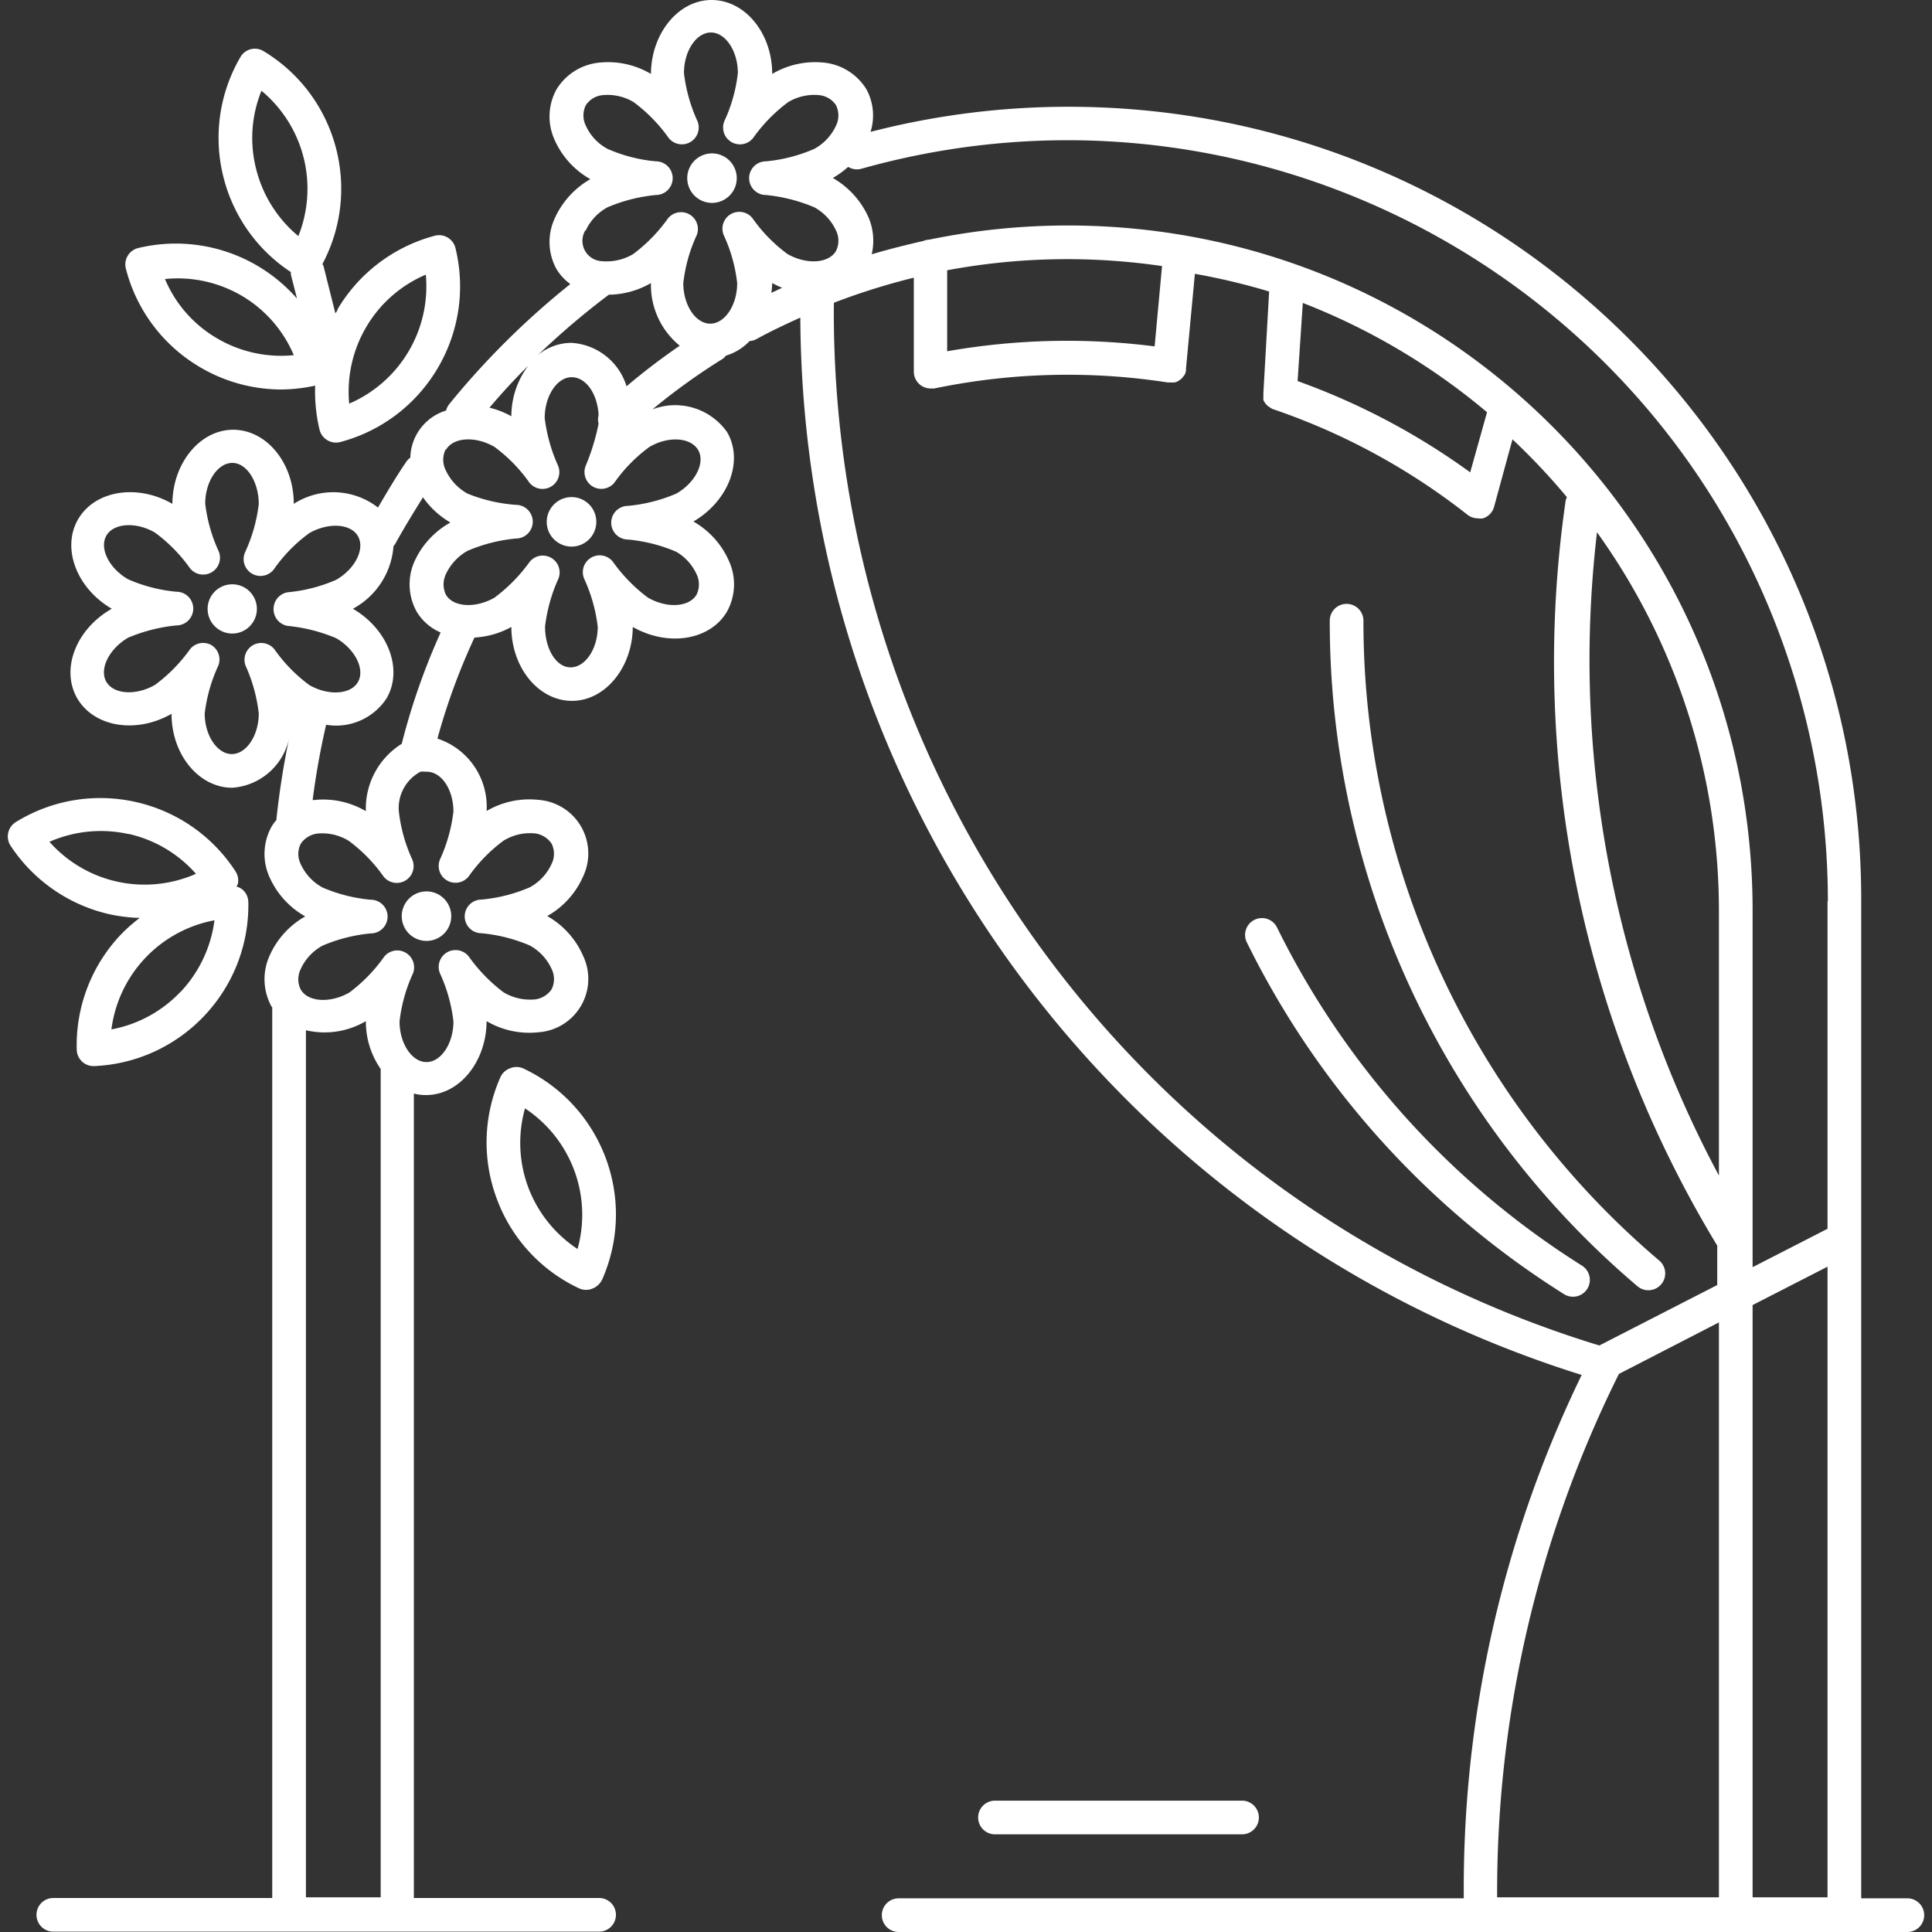 <?xml version="1.0" encoding="UTF-8"?> <svg xmlns="http://www.w3.org/2000/svg" xmlns:xlink="http://www.w3.org/1999/xlink" version="1.1" width="512" height="512" x="0" y="0" viewBox="0 0 458.92 458.92" style="enable-background:new 0 0 512 512" xml:space="preserve"><rect x="0" y="0" width="458.92" height="458.92" fill="#333333" stroke="none"/><g><path d="M139.425 119.355a5.88 5.88 0 0 0-8.279.965 5.84 5.84 0 0 0 .919 8.208l.041.032a5.88 5.88 0 1 0 7.319-9.205z" fill="#ffffff" opacity="1" data-original="#000000"></path><path d="M453.066 450.92h-10.96V214.08c.221-104.006-83.914-188.498-187.92-188.719a188.338 188.338 0 0 0-47.4 5.959 13.038 13.038 0 0 0-.96-10.08 13.441 13.441 0 0 0-10.08-6.36 20.004 20.004 0 0 0-12.32 2.68c0-9.72-6.48-17.56-14.4-17.56s-14.36 8-14.4 17.56a20.004 20.004 0 0 0-12.32-2.68 13.44 13.44 0 0 0-10.12 6.36 13.36 13.36 0 0 0-.44 12 20.004 20.004 0 0 0 8.48 9.32 20.32 20.32 0 0 0-8.48 9.36 13.362 13.362 0 0 0 .44 12 12.645 12.645 0 0 0 3.28 3.56A190.086 190.086 0 0 0 106.706 96c-.347.454-.605.97-.76 1.52a12 12 0 0 0-8.48 11.2 3.989 3.989 0 0 0-1.04 1.08c-2.36 3.48-4.52 7.12-6.64 10.76a17.32 17.32 0 0 0-20-.88c0-9.72-6.48-17.6-14.4-17.6s-14.4 8-14.44 17.6c-8.4-4.84-18.44-3.16-22.4 3.68-3.96 6.84-.36 16.36 8 21.24-8.56 4.88-12.16 14.4-8.2 21.28 4 6.84 14 8.48 22.4 3.68 0 9.72 6.52 17.56 14.44 17.56a14.88 14.88 0 0 0 13.48-11.72 194.59 194.59 0 0 0-3 19.16v.2c-.431.5-.819 1.035-1.16 1.6a13.361 13.361 0 0 0-.48 12 20.004 20.004 0 0 0 8.48 9.32 20 20 0 0 0-8.48 9.36 13.522 13.522 0 0 0 .44 12l.2.24v211.56h-52a4 4 0 0 0 0 8h129.64a4 4 0 0 0 0-8h-44V259.76c.941.243 1.909.364 2.88.36 8 0 14.36-8 14.4-17.56a20.005 20.005 0 0 0 12.32 2.64c7.008-.489 12.293-6.566 11.804-13.574a12.722 12.722 0 0 0-1.244-4.666 19.995 19.995 0 0 0-8.48-9.36 20.004 20.004 0 0 0 8.48-9.32c3.067-6.345.41-13.974-5.934-17.042a12.76 12.76 0 0 0-4.626-1.238 20.005 20.005 0 0 0-12.32 2.64 17.04 17.04 0 0 0-11.68-17.2c2.256-8.232 5.2-16.26 8.8-24a20.274 20.274 0 0 0 8.76-2.52c0 9.68 6.48 17.56 14.4 17.56s14.4-8 14.44-17.56c8.4 4.8 18.44 3.16 22.4-3.68a13.36 13.36 0 0 0 .44-12 19.998 19.998 0 0 0-8.44-9.36c8.36-4.88 12-14.4 8-21.24a15.08 15.08 0 0 0-17.72-5.4 149.903 149.903 0 0 1 16.68-12c.292-.212.548-.468.76-.76a12.832 12.832 0 0 0 5.64-3.48 3.675 3.675 0 0 0 1.6-.44c3.4-1.88 6.92-3.52 10.44-5.12.559 115.208 75.633 216.8 185.6 251.16a279.145 279.145 0 0 0-28 124.32h-134.24a4 4 0 0 0 0 8h239.6a4 4 0 0 0 0-8zm-327.6-364.04a20.004 20.004 0 0 0-4 12 20.345 20.345 0 0 0-5.2-2.04c2.84-3.36 5.92-6.72 9.2-9.96zm-60.28 67.36a4 4 0 0 0-5.08-1 3.999 3.999 0 0 0-1.76 4.92 37.713 37.713 0 0 1 3.12 11.32c0 5.24-2.96 9.64-6.4 9.64s-6.44-4.4-6.44-9.64a37.735 37.735 0 0 1 3.24-11.4 4 4 0 0 0-1.64-4.84 4 4 0 0 0-5.08.96 37.507 37.507 0 0 1-8.32 8.48c-4.52 2.6-9.8 2.28-11.56-.72s.64-7.84 5.16-10.48a39.239 39.239 0 0 1 11.48-2.92 4 4 0 0 0 0-8 37.116 37.116 0 0 1-11.48-2.96c-4.52-2.6-6.88-7.36-5.16-10.36 1.72-3 7.04-3.36 11.56-.72a37.507 37.507 0 0 1 8.32 8.48 4 4 0 0 0 6.84-3.96 37.735 37.735 0 0 1-3.24-11.4c0-5.24 2.96-9.68 6.44-9.68 3.48 0 6.28 4.56 6.28 9.8a38.041 38.041 0 0 1-3.24 11.4 4 4 0 0 0 6.88 4 36.012 36.012 0 0 1 8.36-8.52c4.52-2.6 9.84-2.28 11.56.72 1.72 3-.64 7.76-5.16 10.36a37.116 37.116 0 0 1-11.48 2.96 4 4 0 0 0-3.4 4 4 4 0 0 0 3.4 4 39.239 39.239 0 0 1 11.48 2.92c4.52 2.64 6.88 7.4 5.16 10.4s-7.04 3.32-11.56.72a36.963 36.963 0 0 1-8.28-8.48zm25.24 296.44h-17.76V244.72a19.32 19.32 0 0 0 14.24-2.16 19.72 19.72 0 0 0 3.52 11.36v196.76zm17.28-257.92a37.86 37.86 0 0 1-3.2 11.4 3.999 3.999 0 0 0 6.84 4 36.822 36.822 0 0 1 8.28-8.48 11.998 11.998 0 0 1 7.4-1.72 5.601 5.601 0 0 1 4 2.44 5.401 5.401 0 0 1 0 4.8 12.001 12.001 0 0 1-5.16 5.56 37.358 37.358 0 0 1-11.48 2.92 4 4 0 0 0 0 8 37.883 37.883 0 0 1 11.48 2.92 12.006 12.006 0 0 1 5.16 5.56 5.48 5.48 0 0 1 0 4.84 5.64 5.64 0 0 1-4 2.4 12.358 12.358 0 0 1-7.4-1.68 38.798 38.798 0 0 1-8.28-8.52 4 4 0 0 0-6.84 4 37.278 37.278 0 0 1 3.2 11.44c0 5.2-2.92 9.64-6.4 9.64-3.48 0-6.4-4.44-6.4-9.64a37.278 37.278 0 0 1 3.2-11.44 4 4 0 0 0-1.72-4.88 4.004 4.004 0 0 0-2-.56 4.001 4.001 0 0 0-3.12 1.48 37.718 37.718 0 0 1-8.28 8.52c-4.52 2.6-9.84 2.28-11.56-.72a5.48 5.48 0 0 1 0-4.84 12.006 12.006 0 0 1 5.16-5.56 37.883 37.883 0 0 1 11.48-2.92 4 4 0 0 0 0-8 37.358 37.358 0 0 1-11.48-2.92 12.001 12.001 0 0 1-5.16-5.56 5.401 5.401 0 0 1 0-4.8 5.601 5.601 0 0 1 4-2.44c2.588-.243 5.185.36 7.4 1.72a36.822 36.822 0 0 1 8.28 8.48 3.999 3.999 0 0 0 6.839-4 37.475 37.475 0 0 1-3.2-11.4 9.76 9.76 0 0 1 5.12-9.48c.398-.06.802-.06 1.2 0 3.721-.24 6.641 4.2 6.641 9.44zm-12.28-16.08a18.119 18.119 0 0 0-8.52 16 20.005 20.005 0 0 0-12.32-2.64h-.32a179.355 179.355 0 0 1 3.2-17.88 14.32 14.32 0 0 0 14.36-6.28c4-6.88.36-16.4-8-21.28a18.36 18.36 0 0 0 9.64-14.88 2.36 2.36 0 0 0 .52-.72c2.08-3.76 4.28-7.32 6.52-10.92l.04.16a20.72 20.72 0 0 0 6.44 5.88 20 20 0 0 0-8.48 9.12 13.362 13.362 0 0 0 .44 12 12.24 12.24 0 0 0 5.72 5 159.37 159.37 0 0 0-9.24 26.44zm70.4-69.8c1.76 3-.64 7.76-5.16 10.36a37.789 37.789 0 0 1-11.48 2.92 4 4 0 0 0 0 8 37.789 37.789 0 0 1 11.48 2.92 12.002 12.002 0 0 1 4.8 5.32 5.601 5.601 0 0 1 0 4.84c-1.76 3-7.04 3.32-11.56.72a38.365 38.365 0 0 1-8.32-8.52 3.999 3.999 0 0 0-6.839 4 38.112 38.112 0 0 1 3.24 11.44c0 5.24-2.96 9.64-6.44 9.64s-6.08-4.44-6.08-9.68a38.688 38.688 0 0 1 3.2-11.44 4 4 0 0 0-1.72-4.88 4 4 0 0 0-5.12.92 38.83 38.83 0 0 1-8.36 8.52c-4.52 2.6-9.84 2.28-11.56-.72a5.643 5.643 0 0 1 0-4.84 12.278 12.278 0 0 1 5.16-5.56 37.789 37.789 0 0 1 11.48-2.92 4 4 0 0 0 0-8 37.801 37.801 0 0 1-11.52-2.68 12.278 12.278 0 0 1-5.16-5.56 5.562 5.562 0 0 1 0-4.96l.04.16c1.72-3.04 7.04-3.36 11.56-.72a36.963 36.963 0 0 1 8.28 8.48 4 4 0 0 0 5.12.96 4 4 0 0 0 1.72-4.92 38.919 38.919 0 0 1-3.2-11.4c0-5.24 2.96-9.68 6.4-9.68s6.16 4 6.4 9.04a3.751 3.751 0 0 0 0 2 51.97 51.97 0 0 1-3.08 10.04 4 4 0 0 0 6.84 3.96 36.459 36.459 0 0 1 8.32-8.48c4.519-2.64 9.799-2.28 11.559.72zm-17-15.12a14.6 14.6 0 0 0-13.08-10.32 12.562 12.562 0 0 0-8 2.92A185.068 185.068 0 0 1 144.626 70a20.403 20.403 0 0 0 10-2.76 18.561 18.561 0 0 0 6.84 14.88 154.878 154.878 0 0 0-12.64 9.64zm34.4-22.2c.108-.769.175-1.544.2-2.32a25.44 25.44 0 0 0 2.36 1.12l-2.56 1.2zm3.8-9.24a36.963 36.963 0 0 1-8.28-8.48 4 4 0 0 0-6.839 4 36.877 36.877 0 0 1 3.2 11.4c0 5.24-2.92 9.64-6.4 9.64s-6.4-4.4-6.4-9.64a36.877 36.877 0 0 1 3.2-11.4 4 4 0 0 0-6.84-3.96 37.918 37.918 0 0 1-8.28 8.48 12.358 12.358 0 0 1-7.4 1.68 4.84 4.84 0 0 1-4-7.239l.16-.08a12.001 12.001 0 0 1 5.16-5.48 38.735 38.735 0 0 1 11.48-2.92 4 4 0 0 0 0-8 36.68 36.68 0 0 1-11.48-2.96 11.759 11.759 0 0 1-5.16-5.52 5.52 5.52 0 0 1 0-4.84 5.4 5.4 0 0 1 4-2.4 12 12 0 0 1 7.4 1.68 37.918 37.918 0 0 1 8.28 8.48 4 4 0 0 0 6.84-4 37.86 37.86 0 0 1-3.2-11.4c0-5.24 2.92-9.64 6.4-9.64 3.48 0 6.4 4.4 6.4 9.64a36.877 36.877 0 0 1-3.2 11.4 3.999 3.999 0 0 0 6.84 4 37.918 37.918 0 0 1 8.28-8.48 12 12 0 0 1 7.4-1.68 5.4 5.4 0 0 1 4 2.4 5.52 5.52 0 0 1 0 4.84 12.001 12.001 0 0 1-5.16 5.52 37.116 37.116 0 0 1-11.48 2.96 4 4 0 0 0 0 8 39.239 39.239 0 0 1 11.48 2.92 11.996 11.996 0 0 1 5.16 5.52 5.48 5.48 0 0 1 0 4.84c-1.721 2.999-7.041 3.319-11.561.719zm11.04 12.36a4.194 4.194 0 0 0 0-.76 158.394 158.394 0 0 1 19-5.96v22.32a4 4 0 0 0 4 4h.84a155.549 155.549 0 0 1 55.44-1.44h.6c.213.023.427.023.64 0h.48a2.96 2.96 0 0 0 .96-.44l.36-.24c.266-.2.496-.443.68-.72l.32-.4c.141-.28.248-.575.32-.88.01-.16.01-.32 0-.48l2.12-22.64a157.361 157.361 0 0 1 17.64 4.2l-1.36 24v.28c-.019.24-.019.48 0 .72a4.646 4.646 0 0 0 0 .8c.091.195.198.382.32.56a3 3 0 0 0 .56.68c.131.154.295.277.48.36.259.205.541.38.84.52a155.996 155.996 0 0 1 46.28 25.12 4 4 0 0 0 2.44.84c.423.08.857.08 1.28 0a4.002 4.002 0 0 0 2.6-2.76l4.36-16a155.1 155.1 0 0 1 12.92 13.72c-.111.26-.205.527-.28.8a267.202 267.202 0 0 0 36 177v9.36l-28 14.36c-108.529-33.065-182.468-133.468-181.84-246.92zm26.92 10.76V64.2a154.603 154.603 0 0 1 28.48-2.64c7.55-.001 15.09.547 22.56 1.64l-1.76 19.08a164.019 164.019 0 0 0-49.28 1.16zm83.24 7.08 1.24-18.56a155.256 155.256 0 0 1 43.76 25.96l-4 14.28a163.767 163.767 0 0 0-41-21.68zm100.08 360.16h-52.68a276.245 276.245 0 0 1 28.92-124.32l23.76-12.24v136.56zm0-171.44a259.361 259.361 0 0 1-28.96-152.8 154.084 154.084 0 0 1 28.96 90.04v62.76zm25.8 171.44h-17.8V310l17.8-9.12v149.8zm0-236.6v77.8l-17.8 9.12v-84.52c.131-89.846-72.597-162.786-162.442-162.917a162.742 162.742 0 0 0-33.118 3.357 4.197 4.197 0 0 0-1.44.32c-4 .92-8.2 1.96-12.24 3.16.68-2.927.414-5.994-.76-8.76a20.32 20.32 0 0 0-8.48-9.36 21.603 21.603 0 0 0 3.64-2.64 3.998 3.998 0 0 0 3.16.44c96.095-26.974 195.862 29.06 222.835 125.155a180.756 180.756 0 0 1 6.725 48.845h-.08z" fill="#ffffff" opacity="1" data-original="#000000"></path><circle cx="55.166" cy="144.64" r="5.854" fill="#ffffff" opacity="1" data-original="#000000"></circle><path d="M104.968 213.017a5.88 5.88 0 1 0-7.32 9.206 5.88 5.88 0 0 0 7.32-9.206zM172.785 37.715a5.88 5.88 0 1 0-7.319 9.205 5.88 5.88 0 0 0 7.319-9.205zM394.146 299.44a199.04 199.04 0 0 1-70.28-152 4 4 0 0 0-8 0 206.96 206.96 0 0 0 73.08 158.08 4 4 0 1 0 5.2-6.08zM375.786 300.64a198.563 198.563 0 0 1-72.4-80.24 4 4 0 1 0-7.16 3.561 206.245 206.245 0 0 0 75.28 83.44 3.999 3.999 0 1 0 4.28-6.761zM124.226 253.76a4.001 4.001 0 0 0-3.08 0 4.001 4.001 0 0 0-2.28 2.12 38.12 38.12 0 0 0-.84 28.92 37.996 37.996 0 0 0 19.64 21.28 4.001 4.001 0 0 0 3.08 0 4.243 4.243 0 0 0 2.28-2.12c8.427-19.062.075-41.363-18.8-50.2zm12.96 42.92a30.281 30.281 0 0 1-11.72-14.68 30.28 30.28 0 0 1-.76-18.72 30.28 30.28 0 0 1 12.48 33.4zM57.746 211.44a3.995 3.995 0 0 0-1.52-.84c0-.24.2-.4.28-.64a4 4 0 0 0-.6-3.04c-11.353-17.383-34.494-22.547-52.16-11.64a3.997 3.997 0 0 0-1.8 2.56 4.003 4.003 0 0 0 .56 3.04 38.238 38.238 0 0 0 23.84 16.36c2.253.463 4.541.73 6.84.8a39.282 39.282 0 0 0-4.52 4 38.197 38.197 0 0 0-10.44 27.2 4 4 0 0 0 4 4c20.812-.823 37.146-18.135 36.76-38.96a4.001 4.001 0 0 0-1.24-2.84zm-46-11.48a30.362 30.362 0 0 1 18.8-1.84v-.04a30.117 30.117 0 0 1 16 9.48 30.2 30.2 0 0 1-34.8-7.6zm31.16 35.64v-.04a30.16 30.16 0 0 1-16.44 8.96 30.28 30.28 0 0 1 24.48-25.92 30.444 30.444 0 0 1-8.04 17zM108.186 58.92a4 4 0 0 0-4.831-2.943l-.089.023a38.283 38.283 0 0 0-23.08 17.44c0 .32-.32.68-.52 1l-2.8-11.16c0-.2-.2-.36-.28-.56 9.502-17.887 3.374-40.082-13.96-50.56a4 4 0 0 0-3.04-.48 3.997 3.997 0 0 0-2.48 1.88c-10.197 17.512-4.928 39.941 12 51.08a1.81 1.81 0 0 0 0 .64l1.44 5.64a38.24 38.24 0 0 0-37.72-12 4 4 0 0 0-2.943 4.831l.023.089a38.04 38.04 0 0 0 17.44 23.28 38.08 38.08 0 0 0 19.52 5.4 39.29 39.29 0 0 0 8-.92c-.13 3.524.22 7.05 1.04 10.48a3.999 3.999 0 0 0 1.84 2.48 4.001 4.001 0 0 0 3.08.44c20.144-5.35 32.305-25.833 27.36-46.08zm-56.64 21.44a29.558 29.558 0 0 1-12.36-14.08 30.08 30.08 0 0 1 18.28 4 29.885 29.885 0 0 1 12.32 14.08 29.961 29.961 0 0 1-18.24-4zm19.32-24.28a30.199 30.199 0 0 1-10-15.84 29.838 29.838 0 0 1 1.24-18.68 30.24 30.24 0 0 1 8.76 34.52zm12.08 39.8a30.277 30.277 0 0 1 4.12-18.32 29.961 29.961 0 0 1 14.08-12.32 30.32 30.32 0 0 1-18.2 30.64zM295.026 427.72h-58.68a4 4 0 0 0 0 8h58.68a4 4 0 0 0 0-8z" fill="#ffffff" opacity="1" data-original="#000000"></path></g></svg> 